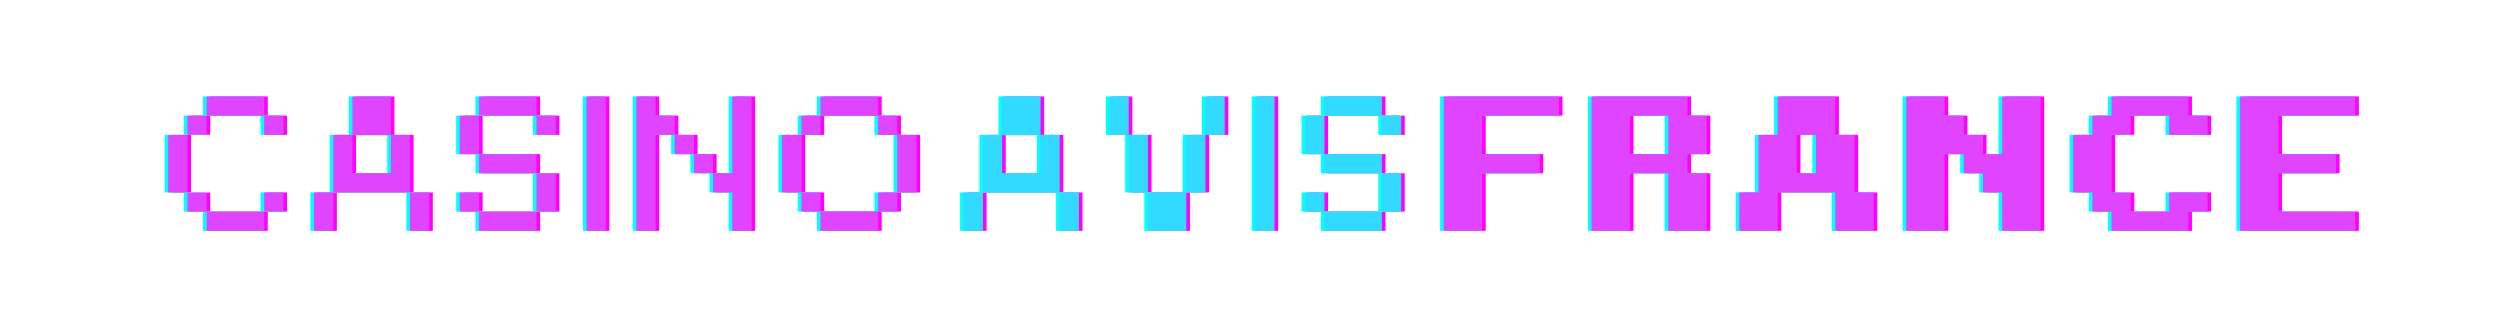 <svg xmlns="http://www.w3.org/2000/svg" xmlns:xlink="http://www.w3.org/1999/xlink" width="552" zoomAndPan="magnify" viewBox="0 0 414 55.5" height="74" preserveAspectRatio="xMidYMid meet" version="1.0"><defs><g/></defs><g fill="#ff00ff" fill-opacity="1"><g transform="translate(28.452, 38.229)"><g><path d="M 19.078 -19.078 L 19.078 -15.891 L 15.891 -15.891 L 15.891 -19.078 L 6.359 -19.078 L 6.359 -22.25 L 15.891 -22.25 L 15.891 -19.078 Z M 6.359 -6.328 L 6.359 -3.188 L 15.891 -3.188 L 15.891 0 L 6.359 0 L 6.359 -3.188 L 3.188 -3.188 L 3.188 -6.328 Z M 3.188 -15.891 L 3.188 -6.359 L 0 -6.359 L 0 -15.891 Z M 15.891 -3.188 L 15.891 -6.359 L 19.078 -6.359 L 19.078 -3.188 Z M 6.359 -15.922 L 3.188 -15.922 L 3.188 -19.078 L 6.359 -19.078 Z M 6.359 -15.922 "/></g></g></g><g fill="#ff00ff" fill-opacity="1"><g transform="translate(52.596, 38.229)"><g><path d="M 6.359 -22.25 L 12.719 -22.25 L 12.719 -15.891 L 15.891 -15.891 L 15.891 -6.359 L 19.078 -6.359 L 19.078 0 L 15.891 0 L 15.891 -6.359 L 3.188 -6.359 L 3.188 -15.891 L 6.359 -15.891 Z M 12.719 -9.547 L 12.719 -15.859 L 6.359 -15.859 L 6.359 -9.547 Z M 0 0 L 0 -6.359 L 3.188 -6.359 L 3.188 0 Z M 0 0 "/></g></g></g><g fill="#ff00ff" fill-opacity="1"><g transform="translate(76.74, 38.229)"><g><path d="M 3.188 -12.703 L 12.703 -12.703 L 12.703 -9.531 L 15.891 -9.531 L 15.891 -3.188 L 12.703 -3.188 L 12.703 -9.531 L 3.188 -9.531 Z M 3.188 -22.25 L 12.703 -22.25 L 12.703 -19.078 L 15.891 -19.078 L 15.891 -15.891 L 12.703 -15.891 L 12.703 -19.078 L 3.188 -19.078 Z M 3.188 -3.188 L 12.703 -3.188 L 12.703 0 L 3.188 0 Z M 3.188 -12.703 L 0 -12.703 L 0 -19.078 L 3.188 -19.078 Z M 3.188 -3.188 L 0 -3.188 L 0 -6.359 L 3.188 -6.359 Z M 3.188 -3.188 "/></g></g></g><g fill="#ff00ff" fill-opacity="1"><g transform="translate(97.719, 38.229)"><g><path d="M 0 -22.25 L 3.188 -22.25 L 3.188 0 L 0 0 Z M 0 -22.25 "/></g></g></g><g fill="#ff00ff" fill-opacity="1"><g transform="translate(105.974, 38.229)"><g><path d="M 15.891 -9.547 L 15.891 -22.25 L 19.078 -22.25 L 19.078 0 L 15.891 0 L 15.891 -6.359 L 12.703 -6.359 L 12.703 -9.547 L 9.547 -9.547 L 9.547 -12.703 L 6.359 -12.703 L 6.359 -15.891 L 3.188 -15.891 L 3.188 0 L 0 0 L 0 -22.25 L 3.188 -22.25 L 3.188 -19.078 L 6.359 -19.078 L 6.359 -15.891 L 9.547 -15.891 L 9.547 -12.703 L 12.703 -12.703 L 12.703 -9.547 Z M 15.891 -9.547 "/></g></g></g><g fill="#ff00ff" fill-opacity="1"><g transform="translate(130.118, 38.229)"><g><path d="M 3.188 -6.359 L 0 -6.359 L 0 -15.891 L 3.188 -15.891 L 3.188 -19.078 L 6.359 -19.078 L 6.359 -22.25 L 15.891 -22.25 L 15.891 -19.078 L 19.078 -19.078 L 19.078 -15.891 L 22.25 -15.891 L 22.25 -6.359 L 19.078 -6.359 L 19.078 -3.188 L 15.891 -3.188 L 15.891 0 L 6.359 0 L 6.359 -3.188 L 3.188 -3.188 Z M 6.359 -3.219 L 15.891 -3.219 L 15.891 -6.359 L 19.047 -6.359 L 19.047 -15.891 L 15.891 -15.891 L 15.891 -19.047 L 6.359 -19.047 L 6.359 -15.891 L 3.219 -15.891 L 3.219 -6.359 L 6.359 -6.359 Z M 6.359 -3.219 "/></g></g></g><g fill="#00ffff" fill-opacity="1"><g transform="translate(27.26, 38.229)"><g><path d="M 19.078 -19.078 L 19.078 -15.891 L 15.891 -15.891 L 15.891 -19.078 L 6.359 -19.078 L 6.359 -22.25 L 15.891 -22.25 L 15.891 -19.078 Z M 6.359 -6.328 L 6.359 -3.188 L 15.891 -3.188 L 15.891 0 L 6.359 0 L 6.359 -3.188 L 3.188 -3.188 L 3.188 -6.328 Z M 3.188 -15.891 L 3.188 -6.359 L 0 -6.359 L 0 -15.891 Z M 15.891 -3.188 L 15.891 -6.359 L 19.078 -6.359 L 19.078 -3.188 Z M 6.359 -15.922 L 3.188 -15.922 L 3.188 -19.078 L 6.359 -19.078 Z M 6.359 -15.922 "/></g></g></g><g fill="#00ffff" fill-opacity="1"><g transform="translate(51.404, 38.229)"><g><path d="M 6.359 -22.25 L 12.719 -22.25 L 12.719 -15.891 L 15.891 -15.891 L 15.891 -6.359 L 19.078 -6.359 L 19.078 0 L 15.891 0 L 15.891 -6.359 L 3.188 -6.359 L 3.188 -15.891 L 6.359 -15.891 Z M 12.719 -9.547 L 12.719 -15.859 L 6.359 -15.859 L 6.359 -9.547 Z M 0 0 L 0 -6.359 L 3.188 -6.359 L 3.188 0 Z M 0 0 "/></g></g></g><g fill="#00ffff" fill-opacity="1"><g transform="translate(75.548, 38.229)"><g><path d="M 3.188 -12.703 L 12.703 -12.703 L 12.703 -9.531 L 15.891 -9.531 L 15.891 -3.188 L 12.703 -3.188 L 12.703 -9.531 L 3.188 -9.531 Z M 3.188 -22.25 L 12.703 -22.25 L 12.703 -19.078 L 15.891 -19.078 L 15.891 -15.891 L 12.703 -15.891 L 12.703 -19.078 L 3.188 -19.078 Z M 3.188 -3.188 L 12.703 -3.188 L 12.703 0 L 3.188 0 Z M 3.188 -12.703 L 0 -12.703 L 0 -19.078 L 3.188 -19.078 Z M 3.188 -3.188 L 0 -3.188 L 0 -6.359 L 3.188 -6.359 Z M 3.188 -3.188 "/></g></g></g><g fill="#00ffff" fill-opacity="1"><g transform="translate(96.527, 38.229)"><g><path d="M 0 -22.25 L 3.188 -22.25 L 3.188 0 L 0 0 Z M 0 -22.25 "/></g></g></g><g fill="#00ffff" fill-opacity="1"><g transform="translate(104.782, 38.229)"><g><path d="M 15.891 -9.547 L 15.891 -22.25 L 19.078 -22.25 L 19.078 0 L 15.891 0 L 15.891 -6.359 L 12.703 -6.359 L 12.703 -9.547 L 9.547 -9.547 L 9.547 -12.703 L 6.359 -12.703 L 6.359 -15.891 L 3.188 -15.891 L 3.188 0 L 0 0 L 0 -22.25 L 3.188 -22.25 L 3.188 -19.078 L 6.359 -19.078 L 6.359 -15.891 L 9.547 -15.891 L 9.547 -12.703 L 12.703 -12.703 L 12.703 -9.547 Z M 15.891 -9.547 "/></g></g></g><g fill="#00ffff" fill-opacity="1"><g transform="translate(128.926, 38.229)"><g><path d="M 3.188 -6.359 L 0 -6.359 L 0 -15.891 L 3.188 -15.891 L 3.188 -19.078 L 6.359 -19.078 L 6.359 -22.25 L 15.891 -22.25 L 15.891 -19.078 L 19.078 -19.078 L 19.078 -15.891 L 22.25 -15.891 L 22.25 -6.359 L 19.078 -6.359 L 19.078 -3.188 L 15.891 -3.188 L 15.891 0 L 6.359 0 L 6.359 -3.188 L 3.188 -3.188 Z M 6.359 -3.219 L 15.891 -3.219 L 15.891 -6.359 L 19.047 -6.359 L 19.047 -15.891 L 15.891 -15.891 L 15.891 -19.047 L 6.359 -19.047 L 6.359 -15.891 L 3.219 -15.891 L 3.219 -6.359 L 6.359 -6.359 Z M 6.359 -3.219 "/></g></g></g><g fill="#e144ff" fill-opacity="1"><g transform="translate(27.856, 38.229)"><g><path d="M 19.078 -19.078 L 19.078 -15.891 L 15.891 -15.891 L 15.891 -19.078 L 6.359 -19.078 L 6.359 -22.25 L 15.891 -22.25 L 15.891 -19.078 Z M 6.359 -6.328 L 6.359 -3.188 L 15.891 -3.188 L 15.891 0 L 6.359 0 L 6.359 -3.188 L 3.188 -3.188 L 3.188 -6.328 Z M 3.188 -15.891 L 3.188 -6.359 L 0 -6.359 L 0 -15.891 Z M 15.891 -3.188 L 15.891 -6.359 L 19.078 -6.359 L 19.078 -3.188 Z M 6.359 -15.922 L 3.188 -15.922 L 3.188 -19.078 L 6.359 -19.078 Z M 6.359 -15.922 "/></g></g></g><g fill="#e144ff" fill-opacity="1"><g transform="translate(52, 38.229)"><g><path d="M 6.359 -22.25 L 12.719 -22.25 L 12.719 -15.891 L 15.891 -15.891 L 15.891 -6.359 L 19.078 -6.359 L 19.078 0 L 15.891 0 L 15.891 -6.359 L 3.188 -6.359 L 3.188 -15.891 L 6.359 -15.891 Z M 12.719 -9.547 L 12.719 -15.859 L 6.359 -15.859 L 6.359 -9.547 Z M 0 0 L 0 -6.359 L 3.188 -6.359 L 3.188 0 Z M 0 0 "/></g></g></g><g fill="#e144ff" fill-opacity="1"><g transform="translate(76.144, 38.229)"><g><path d="M 3.188 -12.703 L 12.703 -12.703 L 12.703 -9.531 L 15.891 -9.531 L 15.891 -3.188 L 12.703 -3.188 L 12.703 -9.531 L 3.188 -9.531 Z M 3.188 -22.25 L 12.703 -22.25 L 12.703 -19.078 L 15.891 -19.078 L 15.891 -15.891 L 12.703 -15.891 L 12.703 -19.078 L 3.188 -19.078 Z M 3.188 -3.188 L 12.703 -3.188 L 12.703 0 L 3.188 0 Z M 3.188 -12.703 L 0 -12.703 L 0 -19.078 L 3.188 -19.078 Z M 3.188 -3.188 L 0 -3.188 L 0 -6.359 L 3.188 -6.359 Z M 3.188 -3.188 "/></g></g></g><g fill="#e144ff" fill-opacity="1"><g transform="translate(97.123, 38.229)"><g><path d="M 0 -22.25 L 3.188 -22.25 L 3.188 0 L 0 0 Z M 0 -22.25 "/></g></g></g><g fill="#e144ff" fill-opacity="1"><g transform="translate(105.378, 38.229)"><g><path d="M 15.891 -9.547 L 15.891 -22.25 L 19.078 -22.25 L 19.078 0 L 15.891 0 L 15.891 -6.359 L 12.703 -6.359 L 12.703 -9.547 L 9.547 -9.547 L 9.547 -12.703 L 6.359 -12.703 L 6.359 -15.891 L 3.188 -15.891 L 3.188 0 L 0 0 L 0 -22.25 L 3.188 -22.25 L 3.188 -19.078 L 6.359 -19.078 L 6.359 -15.891 L 9.547 -15.891 L 9.547 -12.703 L 12.703 -12.703 L 12.703 -9.547 Z M 15.891 -9.547 "/></g></g></g><g fill="#e144ff" fill-opacity="1"><g transform="translate(129.522, 38.229)"><g><path d="M 3.188 -6.359 L 0 -6.359 L 0 -15.891 L 3.188 -15.891 L 3.188 -19.078 L 6.359 -19.078 L 6.359 -22.25 L 15.891 -22.25 L 15.891 -19.078 L 19.078 -19.078 L 19.078 -15.891 L 22.25 -15.891 L 22.25 -6.359 L 19.078 -6.359 L 19.078 -3.188 L 15.891 -3.188 L 15.891 0 L 6.359 0 L 6.359 -3.188 L 3.188 -3.188 Z M 6.359 -3.219 L 15.891 -3.219 L 15.891 -6.359 L 19.047 -6.359 L 19.047 -15.891 L 15.891 -15.891 L 15.891 -19.047 L 6.359 -19.047 L 6.359 -15.891 L 3.219 -15.891 L 3.219 -6.359 L 6.359 -6.359 Z M 6.359 -3.219 "/></g></g></g><g fill="#ff00ff" fill-opacity="1"><g transform="translate(160.192, 38.229)"><g><path d="M 6.359 -22.25 L 12.719 -22.25 L 12.719 -15.891 L 15.891 -15.891 L 15.891 -6.359 L 19.078 -6.359 L 19.078 0 L 15.891 0 L 15.891 -6.359 L 3.188 -6.359 L 3.188 -15.891 L 6.359 -15.891 Z M 12.719 -9.547 L 12.719 -15.859 L 6.359 -15.859 L 6.359 -9.547 Z M 0 0 L 0 -6.359 L 3.188 -6.359 L 3.188 0 Z M 0 0 "/></g></g></g><g fill="#ff00ff" fill-opacity="1"><g transform="translate(184.336, 38.229)"><g><path d="M 6.359 -15.891 L 6.359 -6.359 L 12.719 -6.359 L 12.719 0 L 6.359 0 L 6.359 -6.359 L 3.188 -6.359 L 3.188 -15.891 L 0 -15.891 L 0 -22.25 L 3.188 -22.25 L 3.188 -15.891 Z M 12.703 -6.359 L 12.703 -15.891 L 15.891 -15.891 L 15.891 -6.359 Z M 15.891 -22.25 L 19.078 -22.25 L 19.078 -15.891 L 15.891 -15.891 Z M 15.891 -22.25 "/></g></g></g><g fill="#ff00ff" fill-opacity="1"><g transform="translate(208.48, 38.229)"><g><path d="M 0 -22.25 L 3.188 -22.25 L 3.188 0 L 0 0 Z M 0 -22.25 "/></g></g></g><g fill="#ff00ff" fill-opacity="1"><g transform="translate(216.736, 38.229)"><g><path d="M 3.188 -12.703 L 12.703 -12.703 L 12.703 -9.531 L 15.891 -9.531 L 15.891 -3.188 L 12.703 -3.188 L 12.703 -9.531 L 3.188 -9.531 Z M 3.188 -22.25 L 12.703 -22.25 L 12.703 -19.078 L 15.891 -19.078 L 15.891 -15.891 L 12.703 -15.891 L 12.703 -19.078 L 3.188 -19.078 Z M 3.188 -3.188 L 12.703 -3.188 L 12.703 0 L 3.188 0 Z M 3.188 -12.703 L 0 -12.703 L 0 -19.078 L 3.188 -19.078 Z M 3.188 -3.188 L 0 -3.188 L 0 -6.359 L 3.188 -6.359 Z M 3.188 -3.188 "/></g></g></g><g fill="#00ffff" fill-opacity="1"><g transform="translate(159, 38.229)"><g><path d="M 6.359 -22.25 L 12.719 -22.25 L 12.719 -15.891 L 15.891 -15.891 L 15.891 -6.359 L 19.078 -6.359 L 19.078 0 L 15.891 0 L 15.891 -6.359 L 3.188 -6.359 L 3.188 -15.891 L 6.359 -15.891 Z M 12.719 -9.547 L 12.719 -15.859 L 6.359 -15.859 L 6.359 -9.547 Z M 0 0 L 0 -6.359 L 3.188 -6.359 L 3.188 0 Z M 0 0 "/></g></g></g><g fill="#00ffff" fill-opacity="1"><g transform="translate(183.144, 38.229)"><g><path d="M 6.359 -15.891 L 6.359 -6.359 L 12.719 -6.359 L 12.719 0 L 6.359 0 L 6.359 -6.359 L 3.188 -6.359 L 3.188 -15.891 L 0 -15.891 L 0 -22.25 L 3.188 -22.25 L 3.188 -15.891 Z M 12.703 -6.359 L 12.703 -15.891 L 15.891 -15.891 L 15.891 -6.359 Z M 15.891 -22.25 L 19.078 -22.25 L 19.078 -15.891 L 15.891 -15.891 Z M 15.891 -22.25 "/></g></g></g><g fill="#00ffff" fill-opacity="1"><g transform="translate(207.288, 38.229)"><g><path d="M 0 -22.25 L 3.188 -22.25 L 3.188 0 L 0 0 Z M 0 -22.25 "/></g></g></g><g fill="#00ffff" fill-opacity="1"><g transform="translate(215.544, 38.229)"><g><path d="M 3.188 -12.703 L 12.703 -12.703 L 12.703 -9.531 L 15.891 -9.531 L 15.891 -3.188 L 12.703 -3.188 L 12.703 -9.531 L 3.188 -9.531 Z M 3.188 -22.25 L 12.703 -22.25 L 12.703 -19.078 L 15.891 -19.078 L 15.891 -15.891 L 12.703 -15.891 L 12.703 -19.078 L 3.188 -19.078 Z M 3.188 -3.188 L 12.703 -3.188 L 12.703 0 L 3.188 0 Z M 3.188 -12.703 L 0 -12.703 L 0 -19.078 L 3.188 -19.078 Z M 3.188 -3.188 L 0 -3.188 L 0 -6.359 L 3.188 -6.359 Z M 3.188 -3.188 "/></g></g></g><g fill="#31dafe" fill-opacity="1"><g transform="translate(159.596, 38.229)"><g><path d="M 6.359 -22.25 L 12.719 -22.25 L 12.719 -15.891 L 15.891 -15.891 L 15.891 -6.359 L 19.078 -6.359 L 19.078 0 L 15.891 0 L 15.891 -6.359 L 3.188 -6.359 L 3.188 -15.891 L 6.359 -15.891 Z M 12.719 -9.547 L 12.719 -15.859 L 6.359 -15.859 L 6.359 -9.547 Z M 0 0 L 0 -6.359 L 3.188 -6.359 L 3.188 0 Z M 0 0 "/></g></g></g><g fill="#31dafe" fill-opacity="1"><g transform="translate(183.74, 38.229)"><g><path d="M 6.359 -15.891 L 6.359 -6.359 L 12.719 -6.359 L 12.719 0 L 6.359 0 L 6.359 -6.359 L 3.188 -6.359 L 3.188 -15.891 L 0 -15.891 L 0 -22.25 L 3.188 -22.25 L 3.188 -15.891 Z M 12.703 -6.359 L 12.703 -15.891 L 15.891 -15.891 L 15.891 -6.359 Z M 15.891 -22.25 L 19.078 -22.25 L 19.078 -15.891 L 15.891 -15.891 Z M 15.891 -22.25 "/></g></g></g><g fill="#31dafe" fill-opacity="1"><g transform="translate(207.884, 38.229)"><g><path d="M 0 -22.25 L 3.188 -22.25 L 3.188 0 L 0 0 Z M 0 -22.25 "/></g></g></g><g fill="#31dafe" fill-opacity="1"><g transform="translate(216.14, 38.229)"><g><path d="M 3.188 -12.703 L 12.703 -12.703 L 12.703 -9.531 L 15.891 -9.531 L 15.891 -3.188 L 12.703 -3.188 L 12.703 -9.531 L 3.188 -9.531 Z M 3.188 -22.25 L 12.703 -22.25 L 12.703 -19.078 L 15.891 -19.078 L 15.891 -15.891 L 12.703 -15.891 L 12.703 -19.078 L 3.188 -19.078 Z M 3.188 -3.188 L 12.703 -3.188 L 12.703 0 L 3.188 0 Z M 3.188 -12.703 L 0 -12.703 L 0 -19.078 L 3.188 -19.078 Z M 3.188 -3.188 L 0 -3.188 L 0 -6.359 L 3.188 -6.359 Z M 3.188 -3.188 "/></g></g></g><g fill="#ff00ff" fill-opacity="1"><g transform="translate(239.675, 38.229)"><g><path d="M 6.359 0 L 0 0 L 0 -22.25 L 19.078 -22.25 L 19.078 -19.078 L 6.359 -19.078 L 6.359 -12.703 L 15.891 -12.703 L 15.891 -9.531 L 6.359 -9.531 Z M 6.359 0 "/></g></g></g><g fill="#ff00ff" fill-opacity="1"><g transform="translate(264.151, 38.229)"><g><path d="M 6.359 -12.703 L 12.719 -12.703 L 12.719 -19.078 L 6.359 -19.078 Z M 6.359 -9.531 L 6.359 0 L 0 0 L 0 -22.25 L 15.891 -22.25 L 15.891 -19.078 L 19.078 -19.078 L 19.078 -12.703 L 15.891 -12.703 L 15.891 -9.531 L 19.078 -9.531 L 19.078 0 L 12.703 0 L 12.703 -9.531 Z M 6.359 -9.531 "/></g></g></g><g fill="#ff00ff" fill-opacity="1"><g transform="translate(288.626, 38.229)"><g><path d="M 9.531 -9.531 L 12.703 -9.531 L 12.703 -15.891 L 9.531 -15.891 Z M 6.359 -22.25 L 15.891 -22.25 L 15.891 -15.891 L 19.078 -15.891 L 19.078 -6.359 L 22.25 -6.359 L 22.25 0 L 15.891 0 L 15.891 -6.359 L 6.359 -6.359 L 6.359 0 L 0 0 L 0 -6.359 L 3.188 -6.359 L 3.188 -15.891 L 6.359 -15.891 Z M 6.359 -22.25 "/></g></g></g><g fill="#ff00ff" fill-opacity="1"><g transform="translate(316.267, 38.229)"><g><path d="M 22.25 -22.25 L 22.25 0 L 15.891 0 L 15.891 -6.359 L 12.703 -6.359 L 12.703 -9.531 L 9.531 -9.531 L 9.531 -12.703 L 6.359 -12.703 L 6.359 0 L 0 0 L 0 -22.25 L 6.359 -22.25 L 6.359 -19.078 L 9.531 -19.078 L 9.531 -15.891 L 12.703 -15.891 L 12.703 -12.703 L 15.891 -12.703 L 15.891 -22.25 Z M 22.25 -22.25 "/></g></g></g><g fill="#ff00ff" fill-opacity="1"><g transform="translate(343.908, 38.229)"><g><path d="M 9.531 -19.078 L 9.531 -15.922 L 6.359 -15.922 L 6.359 -6.328 L 9.531 -6.328 L 9.531 -3.188 L 15.891 -3.188 L 15.891 -6.359 L 22.25 -6.359 L 22.25 -3.188 L 19.078 -3.188 L 19.078 0 L 6.359 0 L 6.359 -3.188 L 3.188 -3.188 L 3.188 -6.359 L 0 -6.359 L 0 -15.891 L 3.188 -15.891 L 3.188 -19.078 L 6.359 -19.078 L 6.359 -22.25 L 19.078 -22.25 L 19.078 -19.078 L 22.25 -19.078 L 22.25 -15.891 L 15.891 -15.891 L 15.891 -19.078 Z M 9.531 -19.078 "/></g></g></g><g fill="#ff00ff" fill-opacity="1"><g transform="translate(371.549, 38.229)"><g><path d="M 6.359 -3.188 L 19.078 -3.188 L 19.078 0 L 0 0 L 0 -22.25 L 19.078 -22.25 L 19.078 -19.078 L 6.359 -19.078 L 6.359 -12.703 L 15.891 -12.703 L 15.891 -9.531 L 6.359 -9.531 Z M 6.359 -3.188 "/></g></g></g><g fill="#00ffff" fill-opacity="1"><g transform="translate(238.483, 38.229)"><g><path d="M 6.359 0 L 0 0 L 0 -22.25 L 19.078 -22.25 L 19.078 -19.078 L 6.359 -19.078 L 6.359 -12.703 L 15.891 -12.703 L 15.891 -9.531 L 6.359 -9.531 Z M 6.359 0 "/></g></g></g><g fill="#00ffff" fill-opacity="1"><g transform="translate(262.959, 38.229)"><g><path d="M 6.359 -12.703 L 12.719 -12.703 L 12.719 -19.078 L 6.359 -19.078 Z M 6.359 -9.531 L 6.359 0 L 0 0 L 0 -22.25 L 15.891 -22.25 L 15.891 -19.078 L 19.078 -19.078 L 19.078 -12.703 L 15.891 -12.703 L 15.891 -9.531 L 19.078 -9.531 L 19.078 0 L 12.703 0 L 12.703 -9.531 Z M 6.359 -9.531 "/></g></g></g><g fill="#00ffff" fill-opacity="1"><g transform="translate(287.434, 38.229)"><g><path d="M 9.531 -9.531 L 12.703 -9.531 L 12.703 -15.891 L 9.531 -15.891 Z M 6.359 -22.25 L 15.891 -22.25 L 15.891 -15.891 L 19.078 -15.891 L 19.078 -6.359 L 22.25 -6.359 L 22.25 0 L 15.891 0 L 15.891 -6.359 L 6.359 -6.359 L 6.359 0 L 0 0 L 0 -6.359 L 3.188 -6.359 L 3.188 -15.891 L 6.359 -15.891 Z M 6.359 -22.25 "/></g></g></g><g fill="#00ffff" fill-opacity="1"><g transform="translate(315.075, 38.229)"><g><path d="M 22.25 -22.25 L 22.25 0 L 15.891 0 L 15.891 -6.359 L 12.703 -6.359 L 12.703 -9.531 L 9.531 -9.531 L 9.531 -12.703 L 6.359 -12.703 L 6.359 0 L 0 0 L 0 -22.25 L 6.359 -22.25 L 6.359 -19.078 L 9.531 -19.078 L 9.531 -15.891 L 12.703 -15.891 L 12.703 -12.703 L 15.891 -12.703 L 15.891 -22.25 Z M 22.25 -22.25 "/></g></g></g><g fill="#00ffff" fill-opacity="1"><g transform="translate(342.716, 38.229)"><g><path d="M 9.531 -19.078 L 9.531 -15.922 L 6.359 -15.922 L 6.359 -6.328 L 9.531 -6.328 L 9.531 -3.188 L 15.891 -3.188 L 15.891 -6.359 L 22.25 -6.359 L 22.25 -3.188 L 19.078 -3.188 L 19.078 0 L 6.359 0 L 6.359 -3.188 L 3.188 -3.188 L 3.188 -6.359 L 0 -6.359 L 0 -15.891 L 3.188 -15.891 L 3.188 -19.078 L 6.359 -19.078 L 6.359 -22.25 L 19.078 -22.25 L 19.078 -19.078 L 22.25 -19.078 L 22.25 -15.891 L 15.891 -15.891 L 15.891 -19.078 Z M 9.531 -19.078 "/></g></g></g><g fill="#00ffff" fill-opacity="1"><g transform="translate(370.357, 38.229)"><g><path d="M 6.359 -3.188 L 19.078 -3.188 L 19.078 0 L 0 0 L 0 -22.25 L 19.078 -22.25 L 19.078 -19.078 L 6.359 -19.078 L 6.359 -12.703 L 15.891 -12.703 L 15.891 -9.531 L 6.359 -9.531 Z M 6.359 -3.188 "/></g></g></g><g fill="#e144ff" fill-opacity="1"><g transform="translate(239.079, 38.229)"><g><path d="M 6.359 0 L 0 0 L 0 -22.25 L 19.078 -22.25 L 19.078 -19.078 L 6.359 -19.078 L 6.359 -12.703 L 15.891 -12.703 L 15.891 -9.531 L 6.359 -9.531 Z M 6.359 0 "/></g></g></g><g fill="#e144ff" fill-opacity="1"><g transform="translate(263.555, 38.229)"><g><path d="M 6.359 -12.703 L 12.719 -12.703 L 12.719 -19.078 L 6.359 -19.078 Z M 6.359 -9.531 L 6.359 0 L 0 0 L 0 -22.25 L 15.891 -22.25 L 15.891 -19.078 L 19.078 -19.078 L 19.078 -12.703 L 15.891 -12.703 L 15.891 -9.531 L 19.078 -9.531 L 19.078 0 L 12.703 0 L 12.703 -9.531 Z M 6.359 -9.531 "/></g></g></g><g fill="#e144ff" fill-opacity="1"><g transform="translate(288.03, 38.229)"><g><path d="M 9.531 -9.531 L 12.703 -9.531 L 12.703 -15.891 L 9.531 -15.891 Z M 6.359 -22.25 L 15.891 -22.25 L 15.891 -15.891 L 19.078 -15.891 L 19.078 -6.359 L 22.25 -6.359 L 22.25 0 L 15.891 0 L 15.891 -6.359 L 6.359 -6.359 L 6.359 0 L 0 0 L 0 -6.359 L 3.188 -6.359 L 3.188 -15.891 L 6.359 -15.891 Z M 6.359 -22.25 "/></g></g></g><g fill="#e144ff" fill-opacity="1"><g transform="translate(315.671, 38.229)"><g><path d="M 22.25 -22.25 L 22.25 0 L 15.891 0 L 15.891 -6.359 L 12.703 -6.359 L 12.703 -9.531 L 9.531 -9.531 L 9.531 -12.703 L 6.359 -12.703 L 6.359 0 L 0 0 L 0 -22.25 L 6.359 -22.25 L 6.359 -19.078 L 9.531 -19.078 L 9.531 -15.891 L 12.703 -15.891 L 12.703 -12.703 L 15.891 -12.703 L 15.891 -22.25 Z M 22.25 -22.25 "/></g></g></g><g fill="#e144ff" fill-opacity="1"><g transform="translate(343.312, 38.229)"><g><path d="M 9.531 -19.078 L 9.531 -15.922 L 6.359 -15.922 L 6.359 -6.328 L 9.531 -6.328 L 9.531 -3.188 L 15.891 -3.188 L 15.891 -6.359 L 22.25 -6.359 L 22.25 -3.188 L 19.078 -3.188 L 19.078 0 L 6.359 0 L 6.359 -3.188 L 3.188 -3.188 L 3.188 -6.359 L 0 -6.359 L 0 -15.891 L 3.188 -15.891 L 3.188 -19.078 L 6.359 -19.078 L 6.359 -22.25 L 19.078 -22.25 L 19.078 -19.078 L 22.25 -19.078 L 22.25 -15.891 L 15.891 -15.891 L 15.891 -19.078 Z M 9.531 -19.078 "/></g></g></g><g fill="#e144ff" fill-opacity="1"><g transform="translate(370.953, 38.229)"><g><path d="M 6.359 -3.188 L 19.078 -3.188 L 19.078 0 L 0 0 L 0 -22.25 L 19.078 -22.25 L 19.078 -19.078 L 6.359 -19.078 L 6.359 -12.703 L 15.891 -12.703 L 15.891 -9.531 L 6.359 -9.531 Z M 6.359 -3.188 "/></g></g></g></svg>
